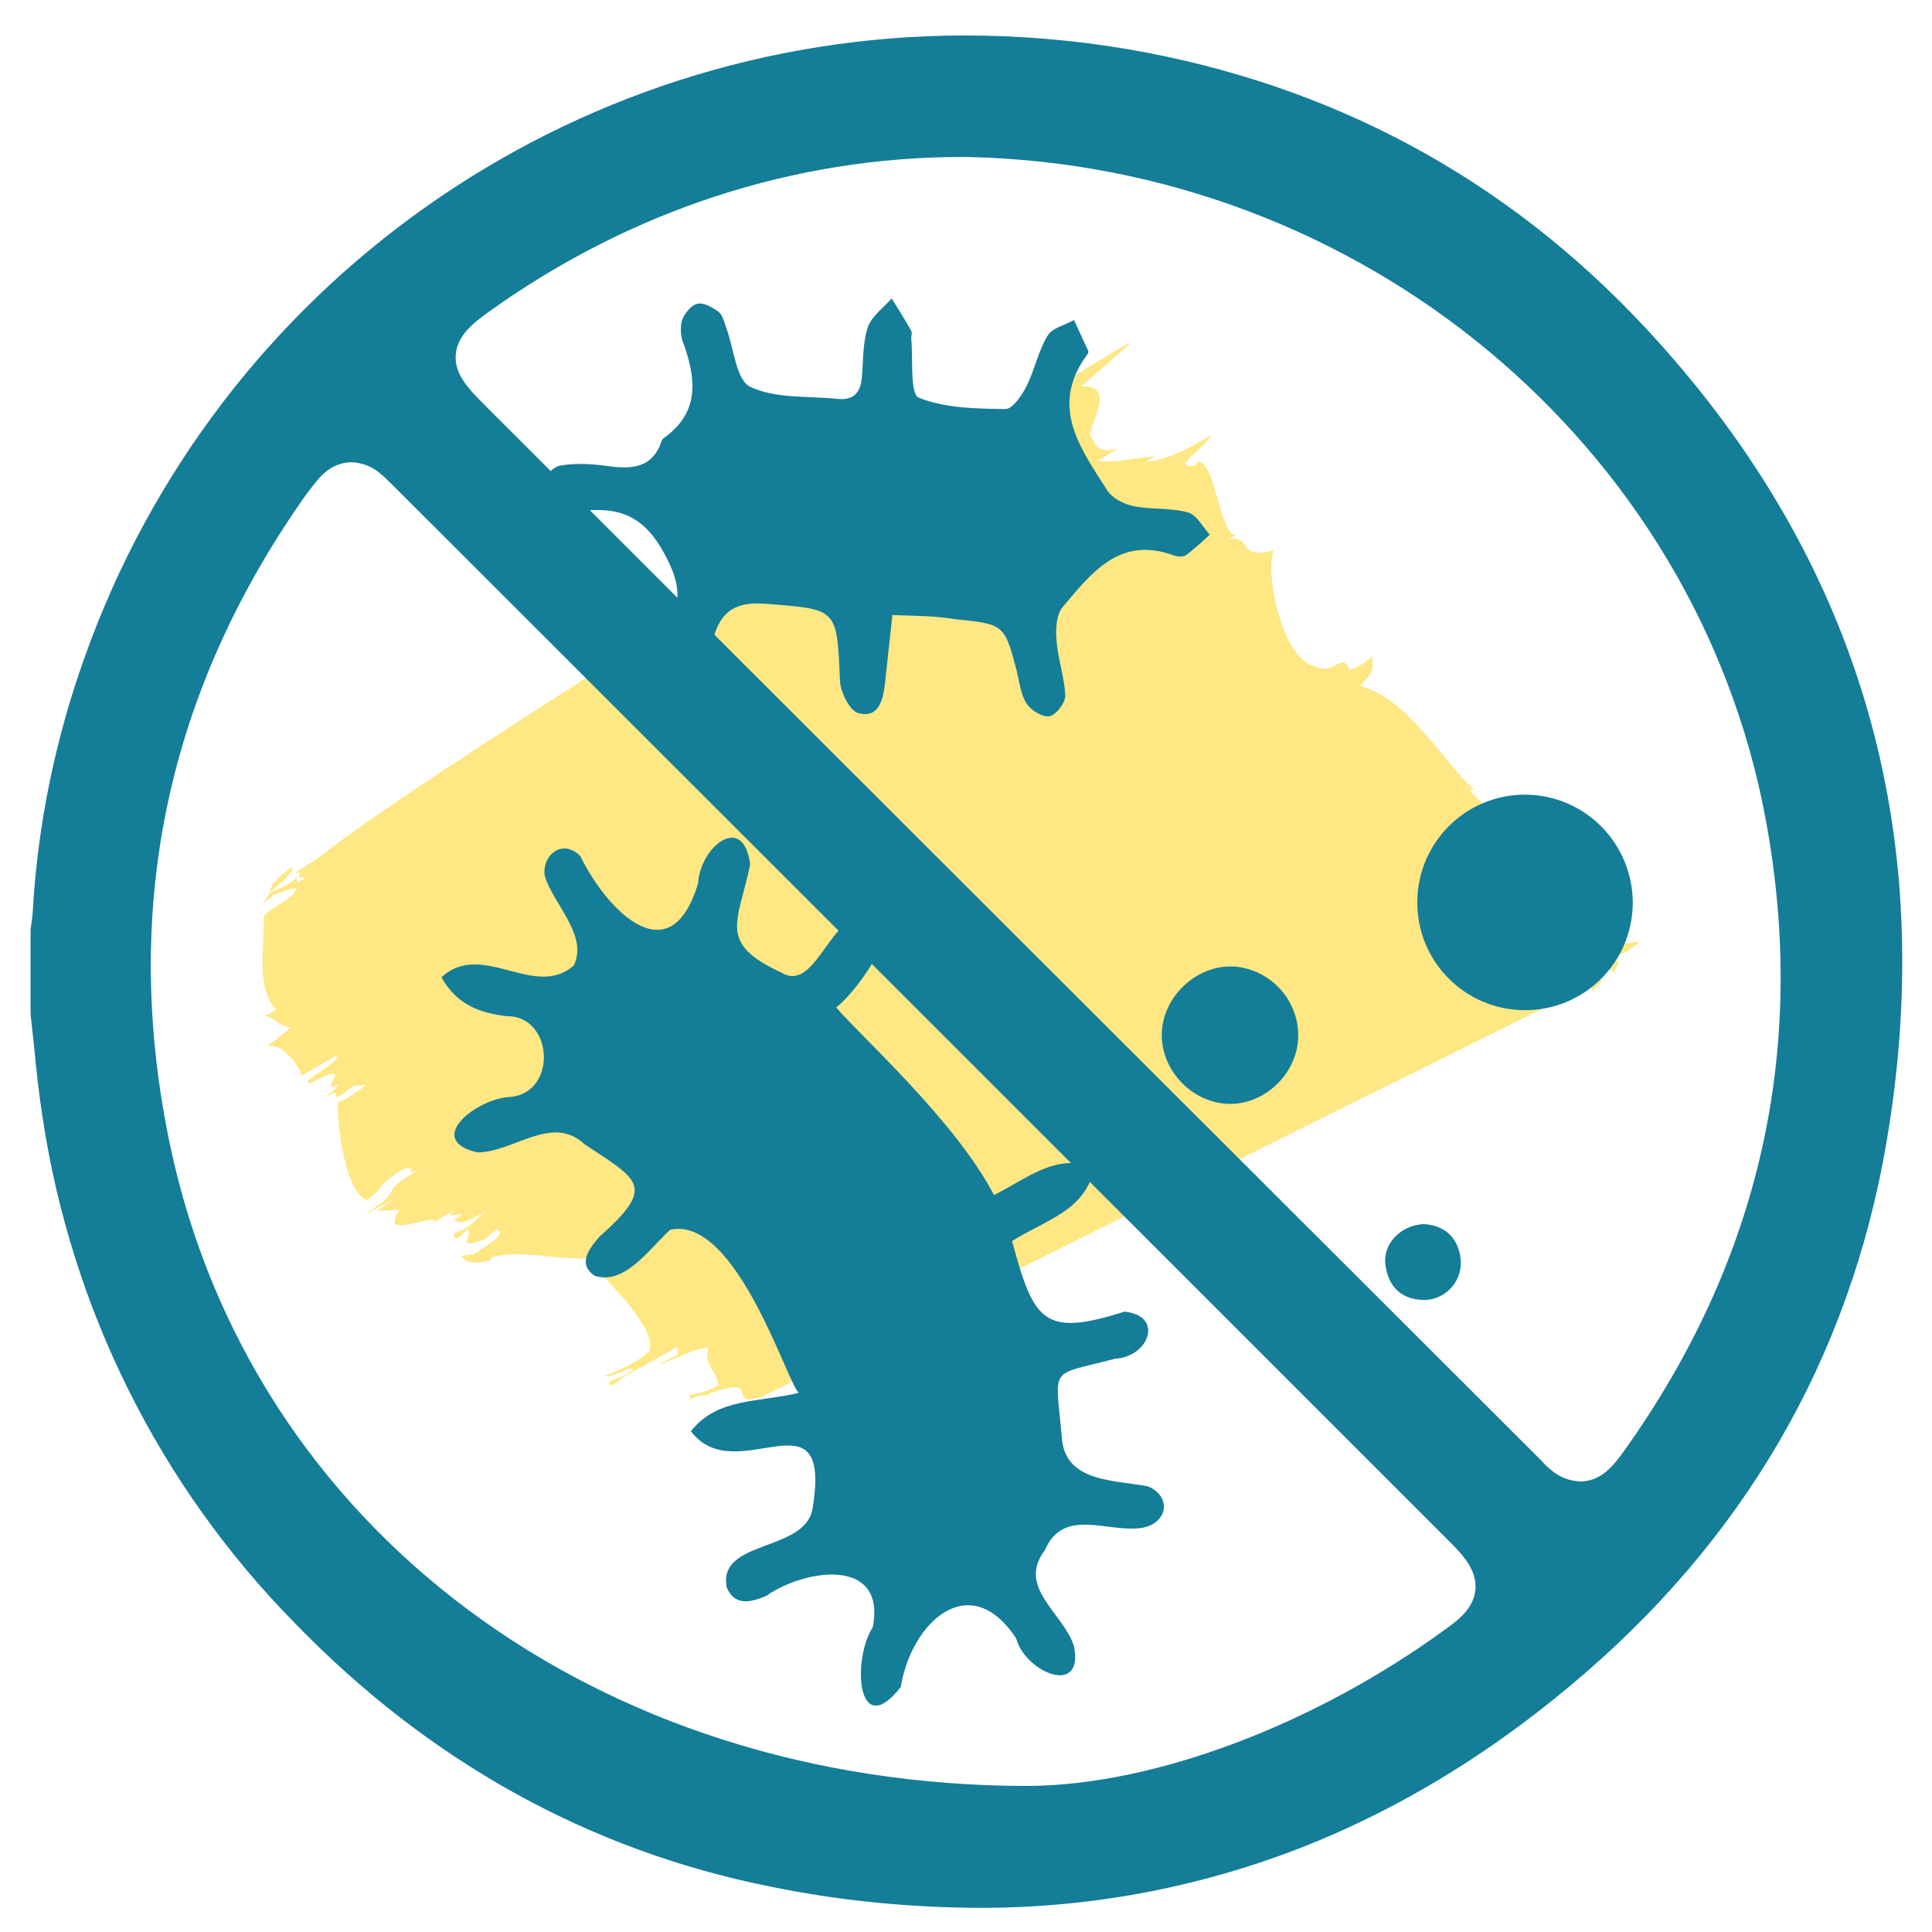<?xml version="1.0" encoding="utf-8"?>
<!-- Generator: Adobe Illustrator 24.3.0, SVG Export Plug-In . SVG Version: 6.00 Build 0)  -->
<svg version="1.1" id="Layer_1" xmlns="http://www.w3.org/2000/svg" xmlns:xlink="http://www.w3.org/1999/xlink" x="0px" y="0px"
	 viewBox="0 0 512 512" style="enable-background:new 0 0 512 512;" xml:space="preserve">
<style type="text/css">
	.st0{fill:#FFE783;}
	.st1{fill:#147D98;}
</style>
<path class="st0" d="M77.2,229.8c-5.3,4-5.3,5.2-5.7,6.6C76.5,232.4,78.4,230.2,77.2,229.8z"/>
<path class="st0" d="M71.4,236.5L71.4,236.5C71.5,236.5,71.5,236.5,71.4,236.5L71.4,236.5z"/>
<path class="st0" d="M428.6,258.1l-0.8-0.6C427.8,257.9,427.9,258.2,428.6,258.1z"/>
<path class="st0" d="M79.7,285.2l9.5-5.5c1.3,1.8-10.4,7-7,7.4c13.8-7.3,0.4,3.8,7.9,0.1c-1.1,0.6-0.9,1.7-5.1,4.2
	c7.4-4,2.2-0.1,4.4-0.7c2.1-1,2.1-1.4,4.2-2.9l3.3-0.3c-2,1.9-6.2,4.5-7.3,4.5c-0.6,4.8,2,24.6,7.7,26c5.2-3.6,0.9-2.6,9.3-8
	c5.4-1.9-0.9,2.4,4.5-0.2c-12.7,7.8-1.9,3.8-14.5,12.1l7.5-4l-4.2,3c10.1-0.3,4.3-1.2,4.7,3.5c2.4,1.5,13.1-3.3,10.1,0
	c1.9-1.6,4-2.9,6.4-3.8c-6.4,3.8,5.5-1.2-0.9,2.8c1.1,0.1,1.3,2.3,9.8-3.3c-4.2,2.8-5.1,5.4-9.5,6.6c0,0.7-1,1.9,1.2,1.2l2.1-2.1
	c2.3,1.1-4,5.9,4.7,2.6l3.1-2.6c1.2,0.8,2.4,1.3-6.1,6.6l-3.3,0.4c1.3,1.6,2.4,2.4,8,1.2l-0.1-0.7c9.8-3,22.8,2.9,34.8-1.4l6.4-4.6
	l6.6-1.6c-0.3,0.1-0.7,0.2-1,0.4l-2.5,1.2l-7.5,3.8c-5.4,2.7-10.5,5.3-9.4,4.6c2.5,2.9,17.4,16.9,14.4,22.5
	c-3.1,3.2-10.8,6-11.9,6.6c3.4,0.1,7.6-3.3,7.7-1.7c-1,1-5.4,2.8-6.5,3.1c1.1,0.1-1,1.9,2.2,0.2c2.1-2,10.8-6.3,16.1-9.5l0.2,2
	l-5.4,2.8c0,0.5,15.2-6.9,13.2-3.8c-0.8,3.9,2.7,5.9,2.9,9.3c-2.4,1.2-5,2.1-7.7,2.5c0,0.5,1.2,0.6-1,2.1c5.4-3.7,4.4-0.9,6.6-2.6
	c14.3-5,3.6,4,13.5,1L422,260.7c0.2,0.9-0.2,1.8-0.9,2.3c3.2-1.9,4.2-3.9,1.9-3.5l-7.6,3.8c-3.5-0.1,4.3-2.7,3-3.9
	c6.1-3.3,8.2-2.7,9.4-1.8c0.1-1.4,4.1-4.8-2.9-1.7c2-2.3,7.6-3.8,9.6-6.4c-2.3,0.1-8.9,2.2-5.8-0.7l1.1-0.6
	c5.1-5.7-11.3,1.3-6.2-4.1l2.2-0.9c3.2-2.6-2.5-1.6,0.6-5c-1,1.1-5.3,3.8-6.5,3.3c3-3.6-1.5-2.6,2.7-6.3l-6.6,2.1
	c-1.8-6.1-22.4-23-26.5-27.8l1.1-0.3c-7.7-6.6-17-23.8-30.2-27.5c5.1-4.6,2.6-5.7,3.5-8c-2,2.2-6.3,4.3-6.4,3.5
	c-1.8-4.5-4.2,2-9.2-0.7c-8.2-1.7-13.1-23.5-10.8-30.7c-9.9,2.8-5.2-3.9-12-2.9l2.1-1c-4.6-0.5-5.2-18.7-10-19.6l-1,1.1
	c-6.8,0.8,2.7-4.5,4.4-8.2c-9.3,6.1-16,7.3-17.2,7l2.1-1.2c-2.4-0.2-12.3,2.2-14.8,1l5.2-3.1c-6.6,1.8-6.2-2.7-7.5-3.5
	c0.5-4,6.8-13.7-2.3-13l13.2-11.5l-1.7,0.6c0,0-44.8,27.1-94.1,57.7s-102.8,64.7-120.3,78.7l-5.2,3.2l1.2,0.4
	c-1.9,2.6,4.4-0.7-0.8,2.5l-0.2-1.8c-0.8,1.9-4,2.9-7.2,4.4c-0.4,1.1-1.1,2.1-2,2.9c2.1-1.1,2-1.5,3.1-2.4c2.2-0.6,7.5-2.9,5.5-0.7
	c0.2,1.3-8.3,5.3-8.1,6.8c0.1,8.8-2,18.6,3.2,24.3c-0.9,0.8-2,1.4-3.1,1.7c3.4,0.6,3.7,2.8,7.1,3.1c-2.3,2-4.7,3.8-7.2,5.4
	C74.1,274.6,80.8,284.3,79.7,285.2z"/>
<path class="st1" d="M304.2,393.9c-8.7-1.7-22-1-22.8-12.9c-1.7-19.5-3.7-16.2,14-20.9c9.2-0.5,13.1-11.5,2.6-12.5
	c-21.5,6.8-24,2.6-29.8-18.7c9-5.7,19.5-8,21.8-19.5c-10.2-4-18,3.1-26.6,7.3c-9.9-19.3-35.4-42.2-41.8-49.7
	c8.1-6.5,23.2-31,3.5-22.7c-6.2,3.2-10.4,18.3-18.1,13.4c-17-7.8-11.3-13.4-8.2-28.6c-1.7-13.8-13.2-4.9-13.8,5
	c-7.4,24.6-24.2,7.1-31.2-7.2c-4.9-5-10.4,0.1-9.4,5.3c2.2,7.4,11.5,15.6,7.7,23.6c-10.3,9.3-24.4-6.8-35.1,3.2
	c3.9,7,9.7,9.4,17.3,10.3c12.2-0.2,13.6,20,1.1,21.4c-8.9,0.2-23.3,11.5-8.8,14.7c9.7-0.1,19.7-10.3,28.4-2.1
	c14.4,9.5,18.9,11.1,3.9,24.4c-2.9,3.3-5.9,7.3-1.3,10.4c8,2.6,14.7-7.4,20-12.2c17.6-3.9,31.2,41.2,34.1,43.2
	c-10.3,2.6-21.6,1.2-28.6,10.2c11.9,15.8,37.4-11.8,32.3,20.1c-1.5,12.1-25.4,8.4-22.8,21.3c2.2,5.1,6.5,3.9,10.5,2.2
	c10.3-7.2,31.8-10.3,28.2,8.3c-5.6,8.8-4.1,30.5,7.4,15.9c2.8-17.2,18.3-31.6,30.6-12.9c2.4,9,18.1,15.6,15.3,2
	c-2.9-8.9-15.2-15.5-7.7-25.4c5-11.5,16.5-4.5,25.8-5.9C309.6,403.6,310.5,396.5,304.2,393.9z"/>
<path class="st1" d="M432.7,239.5c-0.2,15.8-13.1,28.4-28.9,28.2s-28.4-13.1-28.2-28.9c0.2-15.8,13.1-28.4,28.9-28.2
	C420.2,210.8,432.8,223.7,432.7,239.5z"/>
<path class="st1" d="M344,275.8c-0.9,9.7-9.7,17.4-19.2,16.7c-10.1-0.8-18-10.3-16.8-20.2c1.2-9.6,10.4-17.1,19.8-16.1
	C337.6,257.4,344.7,266,344,275.8z"/>
<path class="st1" d="M377.3,324.4c5.2,0.3,9.1,3.2,9.8,9.3c0.5,5.5-3.5,10.3-9,10.8c-0.3,0-0.7,0-1,0c-6.1-0.2-9.4-3.9-10-9.8
	C366.7,329.4,371.3,324.7,377.3,324.4z"/>
<path class="st1" d="M236.5,163c-0.7,6.6-1.4,12.4-2,18.3c-0.5,4.3-1.7,9.1-7,7.7c-2.3-0.6-4.7-5.5-4.9-8.5
	c-0.8-19.4-0.6-19-19.7-20.5c-7.9-0.6-11.9,1.9-13.9,9.3c-0.8,3.3-2.1,6.4-4.1,9.2c-1.3,1.7-5.1,3.6-6.2,2.9
	c-2.1-1.3-4.2-4.4-4.2-6.8c0-3.2,1.6-6.5,3.1-9.5c3.3-6.6,2.1-11.7-1.6-18.5c-4.7-8.6-10.3-11.9-19.4-11.4c-3,0.2-6-0.1-8.8-1.1
	c-2.1-0.9-5.1-3.8-4.7-5c0.7-2.3,3.2-5.3,5.3-5.7c4.3-0.8,9-0.4,13.4,0.2c6.2,0.8,11.2,0.1,13.5-6.6c0.1-0.4,0.3-0.7,0.6-0.9
	c9.3-6.6,8.7-15.2,5.4-24.6c-0.9-2.1-1.1-4.3-0.6-6.5c0.6-1.8,2.4-4.1,4.1-4.5s4.1,1,5.7,2.2c1,0.8,1.4,2.6,1.9,4
	c2.1,5.5,2.6,13.9,6.4,15.8c6.7,3.2,15.3,2.4,23.1,3.2c4.3,0.5,6.2-1.7,6.5-5.7c0.4-4.5,0.2-9.2,1.6-13.3c1-2.9,4.1-5.1,6.3-7.6
	c1.8,2.9,3.6,5.7,5.2,8.6c0.3,0.6-0.1,1.5,0,2.2c0.5,5.4-0.4,14.5,2,15.5c7,2.8,15.2,2.9,23,3c1.8,0,4.3-3.6,5.5-6
	c2.2-4.3,3.1-9.3,5.6-13.4c1.2-2.1,4.6-2.8,7-4.2c1.3,2.7,2.5,5.5,3.8,8.2c0.1,0.3-0.1,0.8-0.3,1c-10.1,13.7-1.8,24.8,5.3,35.9
	c1.3,2.1,4.4,3.7,6.9,4.2c4.7,1,9.8,0.4,14.5,1.7c2.3,0.6,3.9,3.8,5.8,5.9c-2,1.9-4.1,3.7-6.2,5.4c-1,0.5-2.2,0.5-3.3,0.1
	c-14.4-5.3-21.9,4.7-29.5,13.7c-1.7,2-1.9,6-1.6,9c0.4,4.8,2.1,9.6,2.3,14.4c0.1,1.9-2.4,5.1-4.1,5.5s-5-1.5-6.1-3.3
	c-1.6-2.4-1.9-5.6-2.6-8.5c-3.3-12.5-3.3-12.6-16.3-13.9C247.9,163.2,242.6,163.2,236.5,163z"/>
<path class="st1" d="M255.6,9.4C150.9,9.5,57.6,75.4,22.5,174c-7.8,21.7-12.5,44.4-13.8,67.4c-0.1,1.4-0.3,2.8-0.5,4.2
	c0,0.3-0.1,0.5-0.1,0.8v22.3c0.3,2.8,0.6,5.6,0.9,8.3c0.6,6.3,1.3,12.9,2.3,19.2c7.6,50.5,30.9,97.4,66.7,133.8
	c35.7,36.9,78.2,60.4,126.3,70c18.1,3.7,36.5,5.5,54.9,5.6c29,0.1,57.7-5.2,84.7-15.6c26.9-10.4,52.6-26.1,76.5-46.9
	c44.6-38.7,71.7-87.7,80.4-145.7c12.3-80.5-9.6-151.5-65-210.8c-36.9-39.5-83-64.3-137.1-73.6C284.4,10.6,270.1,9.4,255.6,9.4
	L255.6,9.4l0.1-2.9l0,0L255.6,9.4z M391,421.2c-0.4,4.8-4.2,7.9-7.7,10.4c-34.9,25.5-77.4,41.5-110.8,41.7l0,0
	c-114.5,0-205.9-68.2-227.4-169.7c-13.2-62.5-0.9-120.7,36.5-173.2l0.1-0.1l0.1-0.1c0.8-1.1,1.7-2.2,2.7-3.4l0,0l0,0
	c3.2-3.6,6.5-4.3,8.7-4.3c2.8,0.1,5.6,1.2,7.7,3.1c1.2,1,2.3,2.1,3.3,3.1c93.5,93.4,188.5,188.4,280.4,280.3l0.5,0.5
	C388.1,412.6,391.4,416.4,391,421.2z M256.2,41.6L256.2,41.6c104.4,2.1,193.4,76.1,211.8,175.9c11.1,60.4-1.6,116.6-37.6,167
	c-0.9,1.3-1.9,2.6-3,3.8c-2.6,2.9-5.5,4.3-8.6,4.3c-2.9-0.1-5.7-1.2-7.8-3.1l0,0l0,0c-0.9-0.7-1.7-1.5-2.4-2.3l-0.6-0.6
	c-46.7-46.6-93.3-93.2-140-139.8S174.6,153.5,128,106.9c-4.4-4.4-7.7-8.2-7.2-13.1s4.4-8.1,9.2-11.5c37.3-26.6,80.5-40.7,125-40.7
	L256.2,41.6z"/>
</svg>
